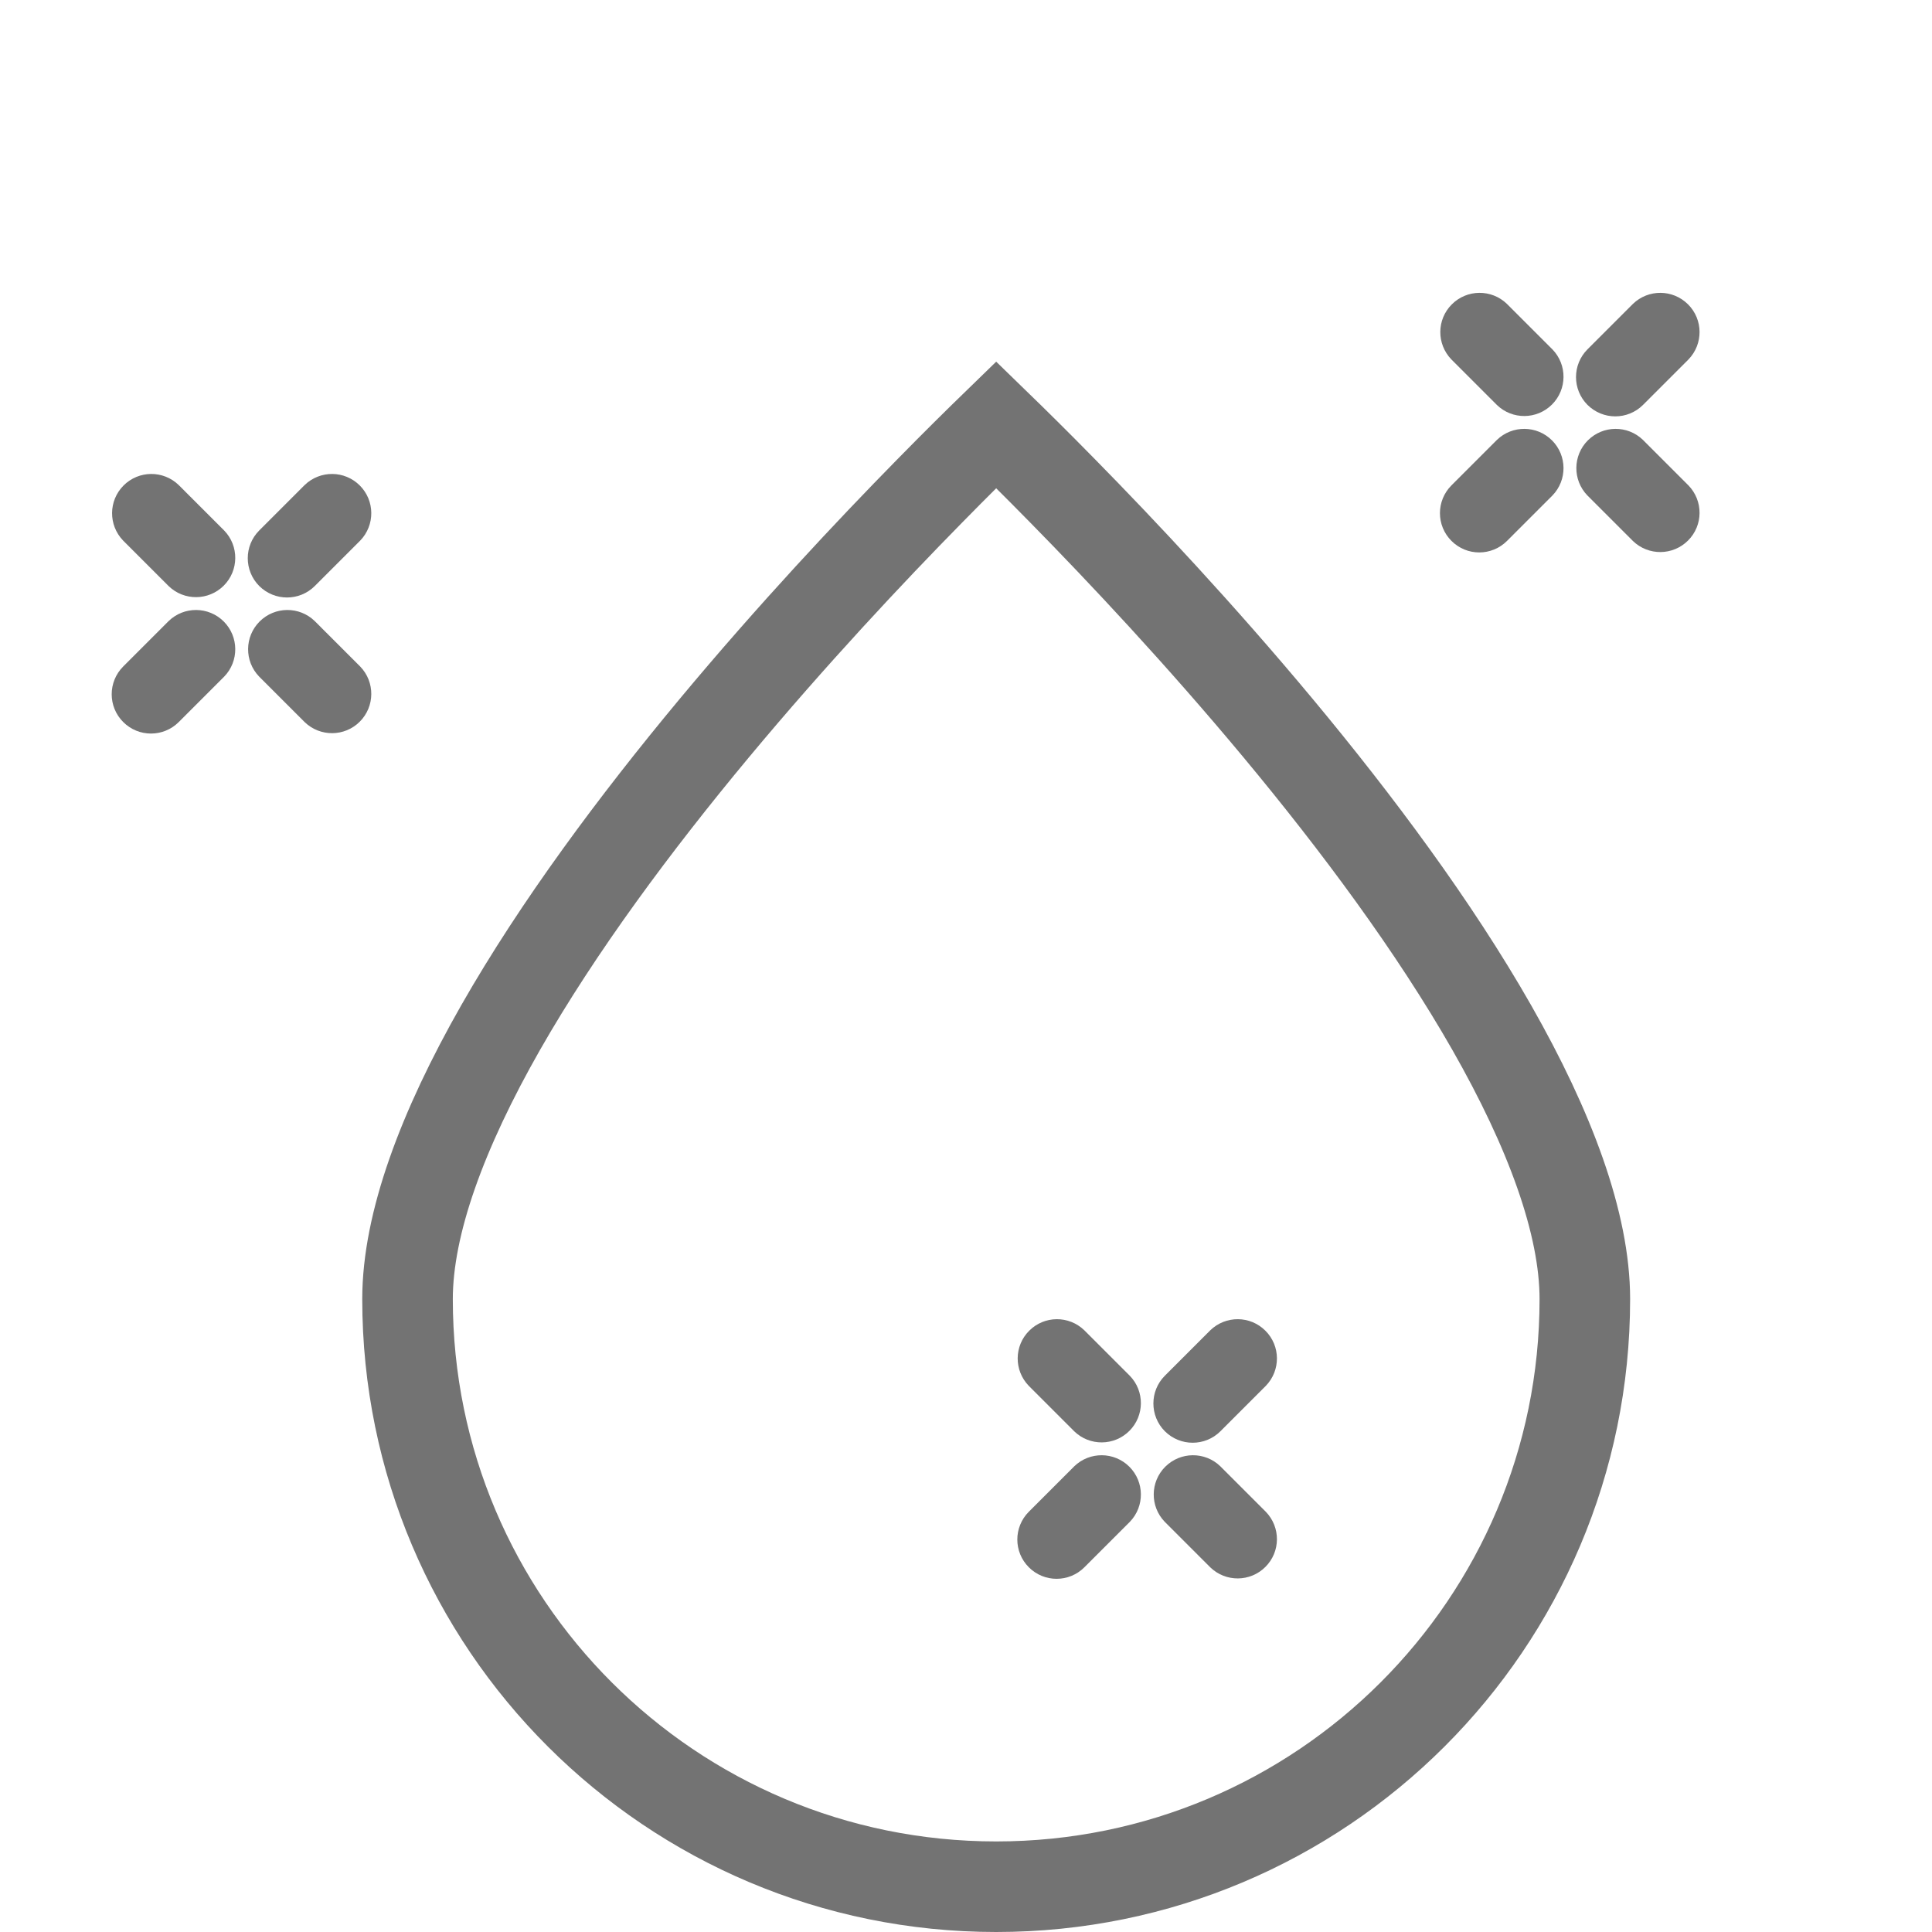 <svg width="32" height="32" viewBox="0 0 32 32" fill="none" xmlns="http://www.w3.org/2000/svg">
<path d="M16.5 7.036C16.778 7.306 17.157 7.679 17.605 8.136C18.58 9.128 19.878 10.509 21.174 12.066C22.472 13.626 23.754 15.347 24.708 17.02C25.673 18.713 26.25 20.268 26.25 21.517C26.25 26.891 21.886 31.25 16.5 31.25C11.114 31.25 6.75 26.891 6.75 21.517C6.75 20.268 7.327 18.713 8.292 17.02C9.246 15.347 10.528 13.626 11.826 12.066C13.122 10.509 14.42 9.128 15.395 8.136C15.843 7.679 16.222 7.306 16.5 7.036Z" stroke="#737373" stroke-width="1.5"/>
<path d="M26.4 8.102L27.151 8.853C27.348 9.043 27.66 9.04 27.853 8.847C28.047 8.654 28.049 8.342 27.859 8.145L27.108 7.394C26.912 7.204 26.599 7.207 26.406 7.4C26.213 7.593 26.21 7.906 26.4 8.102Z" fill="#737373"/>
<path d="M24.898 6.6C25.094 6.79 25.407 6.787 25.6 6.594C25.793 6.401 25.796 6.088 25.606 5.892L24.855 5.141C24.658 4.951 24.346 4.954 24.153 5.147C23.959 5.34 23.957 5.652 24.147 5.849L24.898 6.6Z" fill="#737373"/>
<path d="M24.147 8.853C24.342 9.049 24.659 9.049 24.855 8.853L25.606 8.102C25.796 7.906 25.793 7.593 25.6 7.4C25.407 7.207 25.094 7.204 24.898 7.394L24.147 8.145C23.951 8.341 23.951 8.658 24.147 8.853Z" fill="#737373"/>
<path d="M26.4 6.6C26.596 6.795 26.913 6.795 27.108 6.6L27.859 5.849C28.049 5.652 28.047 5.34 27.853 5.147C27.66 4.954 27.348 4.951 27.151 5.141L26.4 5.892C26.205 6.087 26.205 6.404 26.4 6.6Z" fill="#737373"/>
<path d="M26.4 8.102L27.151 8.853C27.348 9.043 27.66 9.04 27.853 8.847C28.047 8.654 28.049 8.342 27.859 8.145L27.108 7.394C26.912 7.204 26.599 7.207 26.406 7.4C26.213 7.593 26.21 7.906 26.4 8.102Z" stroke="#737373" stroke-width="0.3"/>
<path d="M24.898 6.6C25.094 6.79 25.407 6.787 25.6 6.594C25.793 6.401 25.796 6.088 25.606 5.892L24.855 5.141C24.658 4.951 24.346 4.954 24.153 5.147C23.959 5.34 23.957 5.652 24.147 5.849L24.898 6.6Z" stroke="#737373" stroke-width="0.3"/>
<path d="M24.147 8.853C24.342 9.049 24.659 9.049 24.855 8.853L25.606 8.102C25.796 7.906 25.793 7.593 25.6 7.4C25.407 7.207 25.094 7.204 24.898 7.394L24.147 8.145C23.951 8.341 23.951 8.658 24.147 8.853Z" stroke="#737373" stroke-width="0.3"/>
<path d="M26.4 6.6C26.596 6.795 26.913 6.795 27.108 6.6L27.859 5.849C28.049 5.652 28.047 5.34 27.853 5.147C27.66 4.954 27.348 4.951 27.151 5.141L26.4 5.892C26.205 6.087 26.205 6.404 26.4 6.6Z" stroke="#737373" stroke-width="0.3"/>
<path d="M4.4 11.102L5.151 11.853C5.348 12.043 5.66 12.04 5.853 11.847C6.046 11.654 6.049 11.342 5.859 11.145L5.108 10.394C4.912 10.204 4.599 10.207 4.406 10.4C4.213 10.593 4.21 10.906 4.4 11.102Z" fill="#737373"/>
<path d="M2.898 9.6C3.094 9.79 3.407 9.787 3.6 9.594C3.793 9.401 3.796 9.088 3.606 8.892L2.855 8.141C2.658 7.951 2.346 7.954 2.153 8.147C1.96 8.34 1.957 8.652 2.147 8.849L2.898 9.6Z" fill="#737373"/>
<path d="M2.147 11.853C2.342 12.049 2.659 12.049 2.855 11.853L3.606 11.102C3.796 10.906 3.793 10.593 3.6 10.4C3.407 10.207 3.094 10.204 2.898 10.394L2.147 11.145C1.951 11.341 1.951 11.658 2.147 11.853Z" fill="#737373"/>
<path d="M4.4 9.6C4.596 9.795 4.913 9.795 5.108 9.6L5.859 8.849C6.049 8.652 6.046 8.34 5.853 8.147C5.66 7.954 5.348 7.951 5.151 8.141L4.4 8.892C4.205 9.087 4.205 9.404 4.4 9.6Z" fill="#737373"/>
<path d="M4.4 11.102L5.151 11.853C5.348 12.043 5.66 12.04 5.853 11.847C6.046 11.654 6.049 11.342 5.859 11.145L5.108 10.394C4.912 10.204 4.599 10.207 4.406 10.4C4.213 10.593 4.21 10.906 4.4 11.102Z" stroke="#737373" stroke-width="0.3"/>
<path d="M2.898 9.6C3.094 9.79 3.407 9.787 3.6 9.594C3.793 9.401 3.796 9.088 3.606 8.892L2.855 8.141C2.658 7.951 2.346 7.954 2.153 8.147C1.96 8.34 1.957 8.652 2.147 8.849L2.898 9.6Z" stroke="#737373" stroke-width="0.3"/>
<path d="M2.147 11.853C2.342 12.049 2.659 12.049 2.855 11.853L3.606 11.102C3.796 10.906 3.793 10.593 3.6 10.4C3.407 10.207 3.094 10.204 2.898 10.394L2.147 11.145C1.951 11.341 1.951 11.658 2.147 11.853Z" stroke="#737373" stroke-width="0.3"/>
<path d="M4.4 9.6C4.596 9.795 4.913 9.795 5.108 9.6L5.859 8.849C6.049 8.652 6.046 8.34 5.853 8.147C5.66 7.954 5.348 7.951 5.151 8.141L4.4 8.892C4.205 9.087 4.205 9.404 4.4 9.6Z" stroke="#737373" stroke-width="0.3"/>
<path d="M19.4 25.102L20.151 25.853C20.348 26.043 20.66 26.04 20.853 25.847C21.047 25.654 21.049 25.342 20.859 25.145L20.108 24.394C19.912 24.204 19.599 24.207 19.406 24.4C19.213 24.593 19.21 24.906 19.4 25.102Z" fill="#737373"/>
<path d="M17.898 23.6C18.094 23.79 18.407 23.787 18.6 23.594C18.793 23.401 18.796 23.088 18.606 22.892L17.855 22.141C17.658 21.951 17.346 21.953 17.153 22.147C16.959 22.34 16.957 22.652 17.147 22.849L17.898 23.6Z" fill="#737373"/>
<path d="M17.147 25.853C17.342 26.049 17.659 26.049 17.855 25.853L18.606 25.102C18.796 24.906 18.793 24.593 18.6 24.4C18.407 24.207 18.094 24.204 17.898 24.394L17.147 25.145C16.951 25.341 16.951 25.658 17.147 25.853Z" fill="#737373"/>
<path d="M19.4 23.6C19.596 23.795 19.913 23.795 20.108 23.6L20.859 22.849C21.049 22.652 21.047 22.34 20.853 22.147C20.66 21.953 20.348 21.951 20.151 22.141L19.4 22.892C19.205 23.087 19.205 23.404 19.4 23.6Z" fill="#737373"/>
<path d="M19.4 25.102L20.151 25.853C20.348 26.043 20.66 26.04 20.853 25.847C21.047 25.654 21.049 25.342 20.859 25.145L20.108 24.394C19.912 24.204 19.599 24.207 19.406 24.4C19.213 24.593 19.21 24.906 19.4 25.102Z" stroke="#737373" stroke-width="0.3"/>
<path d="M17.898 23.6C18.094 23.79 18.407 23.787 18.6 23.594C18.793 23.401 18.796 23.088 18.606 22.892L17.855 22.141C17.658 21.951 17.346 21.953 17.153 22.147C16.959 22.34 16.957 22.652 17.147 22.849L17.898 23.6Z" stroke="#737373" stroke-width="0.3"/>
<path d="M17.147 25.853C17.342 26.049 17.659 26.049 17.855 25.853L18.606 25.102C18.796 24.906 18.793 24.593 18.6 24.4C18.407 24.207 18.094 24.204 17.898 24.394L17.147 25.145C16.951 25.341 16.951 25.658 17.147 25.853Z" stroke="#737373" stroke-width="0.3"/>
<path d="M19.4 23.6C19.596 23.795 19.913 23.795 20.108 23.6L20.859 22.849C21.049 22.652 21.047 22.34 20.853 22.147C20.66 21.953 20.348 21.951 20.151 22.141L19.4 22.892C19.205 23.087 19.205 23.404 19.4 23.6Z" stroke="#737373" stroke-width="0.3"/>
</svg>

